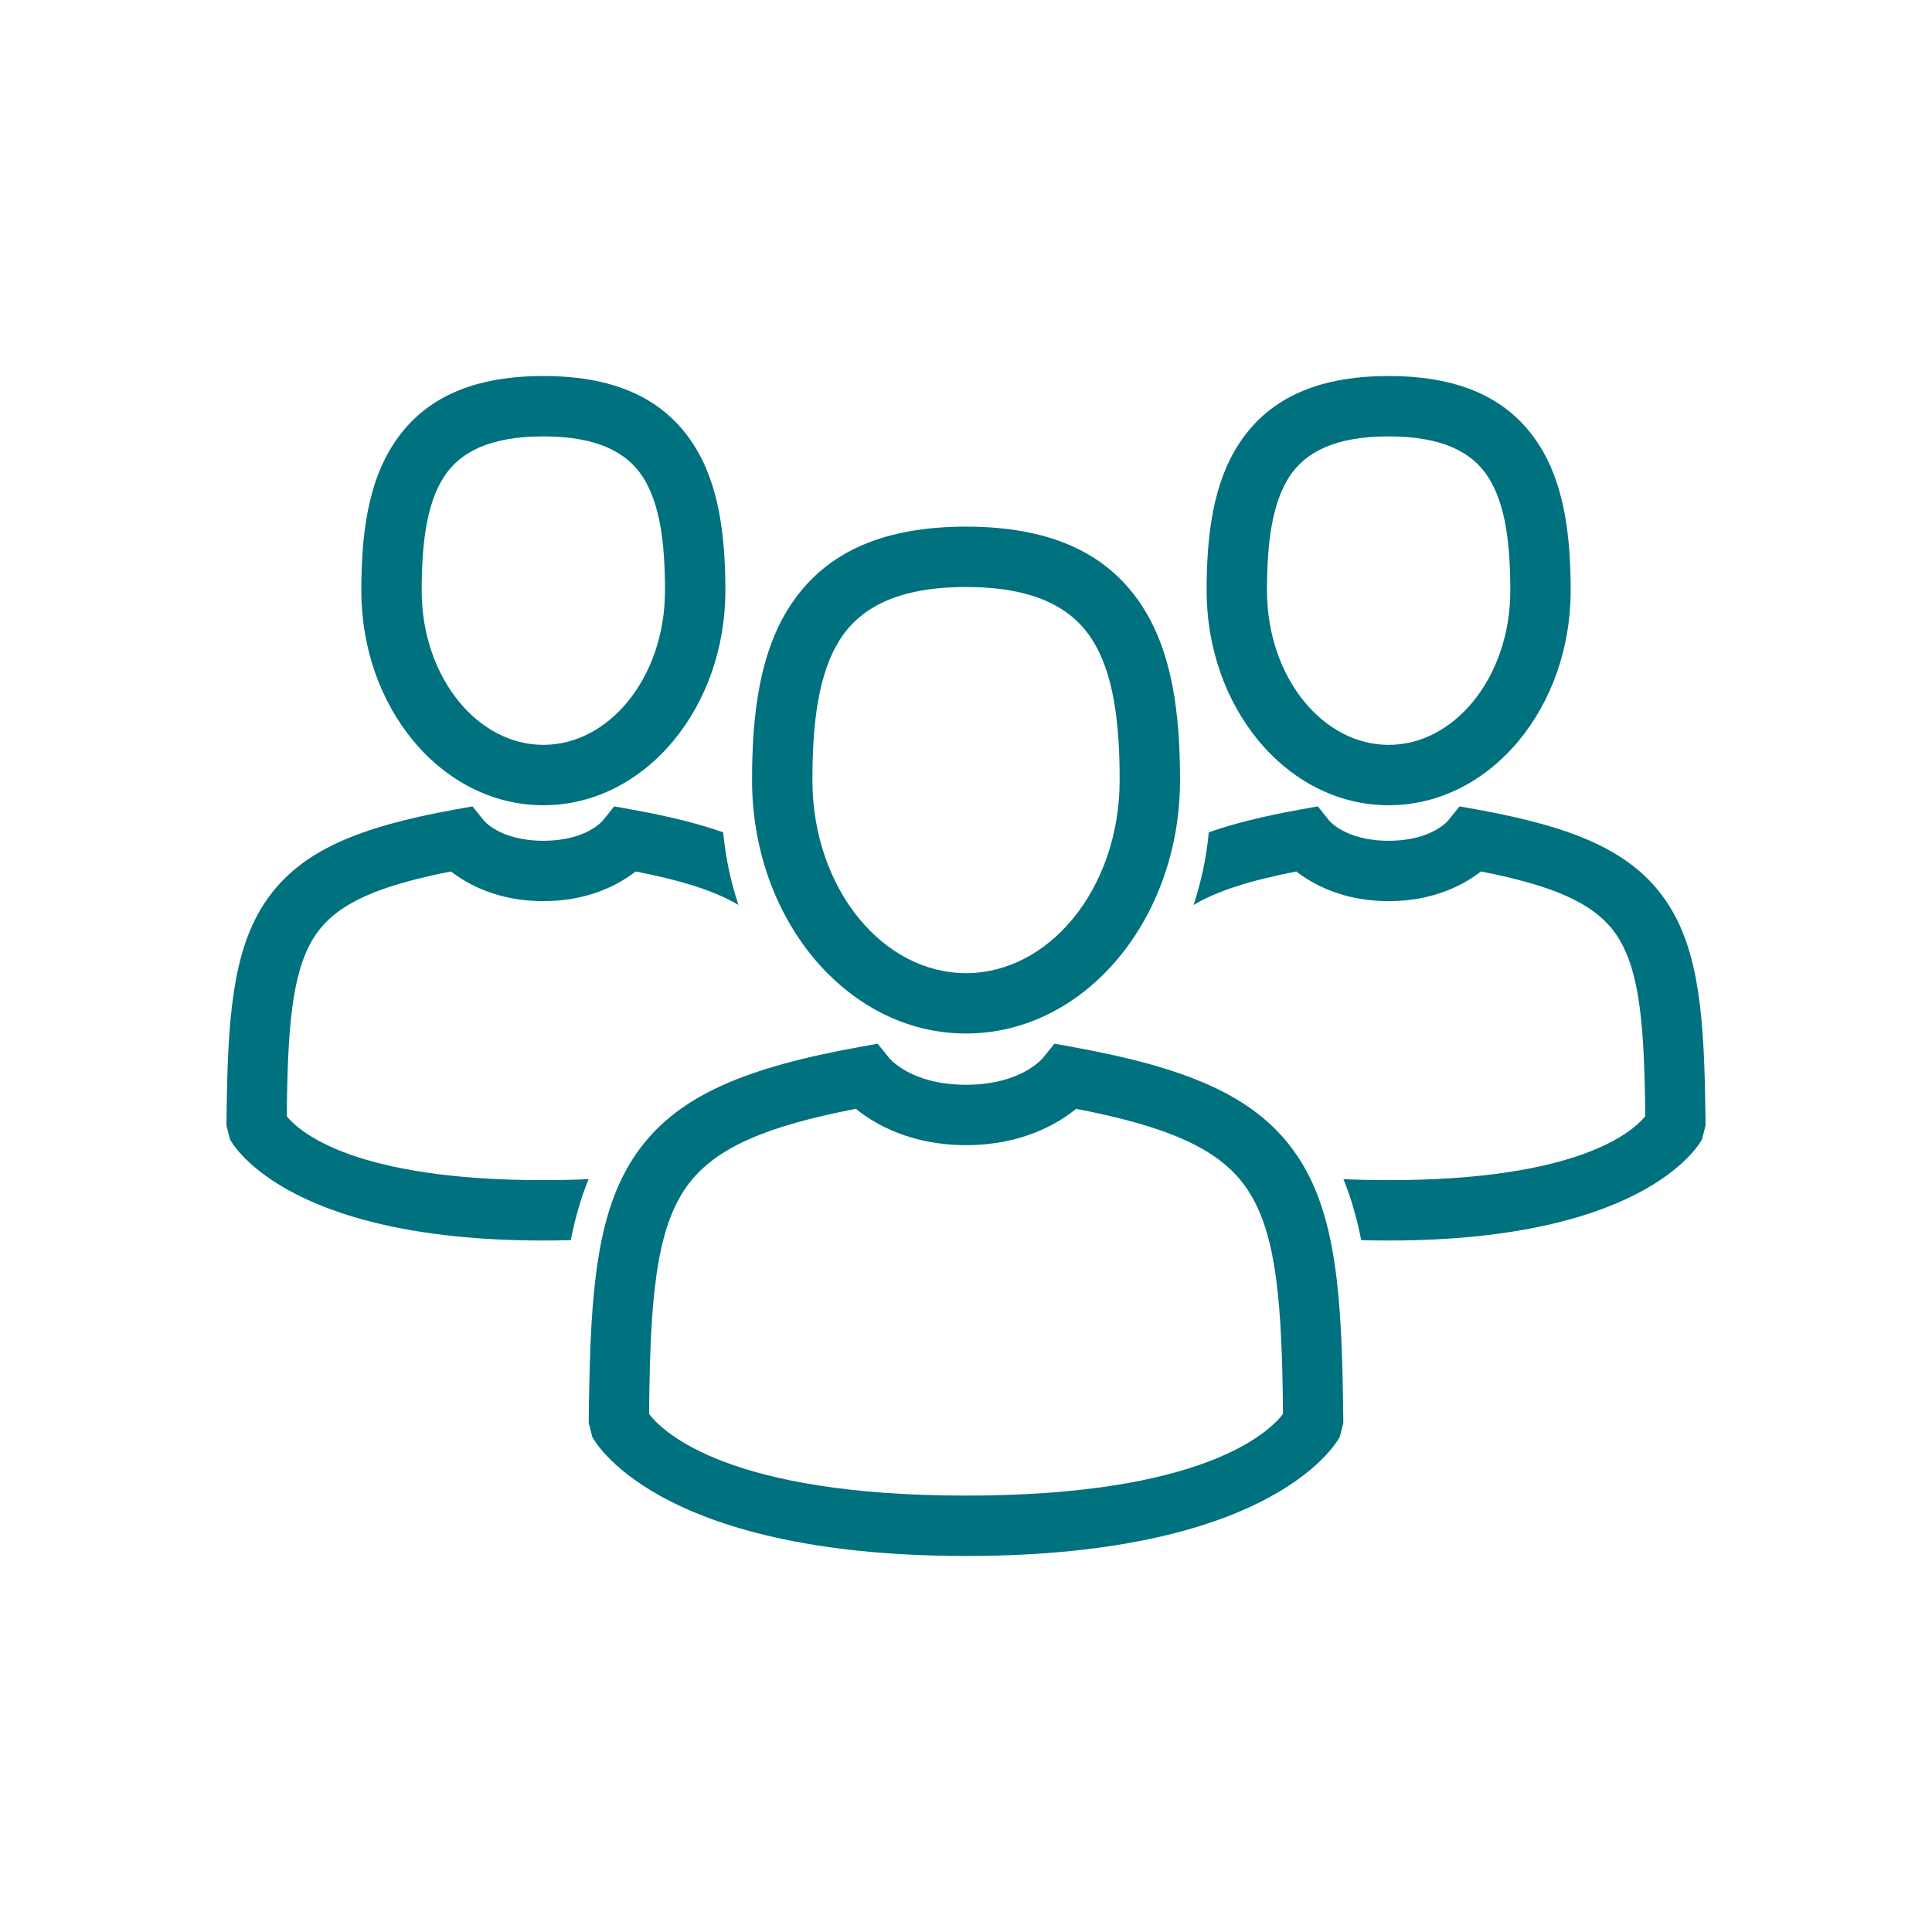 <?xml version="1.0" encoding="UTF-8"?>
<!DOCTYPE svg PUBLIC "-//W3C//DTD SVG 1.1//EN" "http://www.w3.org/Graphics/SVG/1.1/DTD/svg11.dtd">
<!-- Creator: CorelDRAW -->
<svg xmlns="http://www.w3.org/2000/svg" xml:space="preserve" width="2048px" height="2048px" style="shape-rendering:geometricPrecision; text-rendering:geometricPrecision; image-rendering:optimizeQuality; fill-rule:evenodd; clip-rule:evenodd"
viewBox="0 0 2048 2048"
 xmlns:xlink="http://www.w3.org/1999/xlink">
 <defs>
  <style type="text/css">
   <![CDATA[
    .fil0 {fill:none}
    .fil1 {fill:#00717e;fill-rule:nonzero}
   ]]>
  </style>
 </defs>
 <g id="Layer_x0020_1">
  <rect class="fil0" width="2048" height="2048"/>
  <rect class="fil0" x="255.999" y="255.999" width="1536" height="1536"/>
  <path class="fil1" d="M1472.03 789.588c34.475,0 66.035,-17.393 89.185,-45.51 24.567,-29.839 39.765,-71.525 39.765,-117.98 0,-48.614 -4.846,-91.89 -23.742,-120.859 -17.181,-26.34 -49.052,-42.634 -105.208,-42.634 -56.159,0 -88.03,16.294 -105.211,42.634 -18.894,28.968 -23.738,72.245 -23.738,120.859 0,46.458 15.197,88.142 39.764,117.983 23.148,28.116 54.708,45.508 89.185,45.508zm138.435 -5.01c-35.105,42.638 -84.027,69.012 -138.435,69.012 -54.41,0 -103.331,-26.373 -138.435,-69.01 -33.681,-40.911 -54.516,-96.972 -54.516,-158.483 0,-59.349 6.986,-113.824 34.24,-155.609 28.97,-44.413 77.578,-71.885 158.711,-71.885 81.128,0 129.736,27.473 158.707,71.885 27.256,41.784 34.245,96.26 34.245,155.609 0,61.511 -20.836,117.571 -54.517,158.48z"/>
  <path class="fil1" d="M1743.8 1165.64c-1.385,-87.562 -7.214,-143.02 -32.261,-177.363 -22.886,-31.382 -65.919,-49.624 -141.653,-64.482 -17.222,13.416 -49.384,31.456 -97.856,31.456 -48.477,0 -80.643,-18.041 -97.865,-31.457 -48.773,9.57 -83.982,20.552 -108.987,35.55 8.355,-24.908 13.752,-50.845 16.189,-77.055 27.025,-9.526 58.981,-17.287 96.894,-24.13l18.637 -3.364 11.864 14.739c0.05,0.061 16.976,21.716 63.268,21.716 46.283,0 63.21,-21.654 63.26,-21.716l11.863 -14.739 18.638 3.364c102.618,18.523 161.621,43.766 197.249,92.619 34.972,47.954 42.921,113.341 44.511,213.864l0.071 4.401c0.189,11.635 0.377,23.159 0.377,23.745l-3.751 14.875c-0.161,0.307 -53.542,107.346 -332.217,107.346 -9.989,0 -19.655,-0.152 -29.073,-0.418 -4.427,-22.374 -10.5,-44.164 -18.885,-64.638 15.008,0.68 30.959,1.055 47.958,1.055 200.094,0 258.155,-50.752 271.956,-67.671 -0.021,-7.541 -0.069,-10.377 -0.116,-13.293l-0.071 -4.401z"/>
  <path class="fil1" d="M1024.04 1031.56c43.831,0 83.863,-21.999 113.144,-57.566 30.7,-37.287 49.691,-89.261 49.691,-147.083 0,-59.979 -6.091,-113.542 -29.846,-149.959 -22.041,-33.789 -62.382,-54.69 -132.989,-54.69 -70.612,0 -110.954,20.901 -132.992,54.69 -23.753,36.416 -29.842,89.979 -29.842,149.959 0,57.823 18.99,109.799 49.689,147.086 29.28,35.564 69.311,57.562 113.145,57.562zm162.393 -17.066c-41.236,50.088 -98.629,81.067 -162.393,81.067 -63.768,0 -121.16,-30.979 -162.395,-81.064 -39.813,-48.359 -64.441,-114.71 -64.441,-187.586 0,-70.714 8.231,-135.476 40.344,-184.709 33.826,-51.862 90.905,-83.941 186.491,-83.941 95.578,0 152.658,32.079 186.488,83.941 32.114,49.232 40.349,113.995 40.349,184.709 0,72.876 -24.628,139.225 -64.443,187.583z"/>
  <path class="fil1" d="M1359.73 1475.22c-1.7,-107.361 -8.979,-175.538 -40.342,-218.544 -29.147,-39.966 -83.294,-62.832 -178.616,-81.28 -19.202,15.643 -57.416,38.511 -116.738,38.511 -59.329,0 -97.546,-22.869 -116.749,-38.511 -94.284,18.25 -148.297,40.841 -177.663,80.037 -31.44,41.966 -39.211,108.237 -41.158,212.387l-0.073 3.869c-0.143,7.541 -0.272,14.347 -0.313,27.261 15.43,20 85.508,86.448 335.955,86.448 250.449,0 320.524,-66.455 335.948,-86.452 -0.026,-9.641 -0.094,-13.917 -0.164,-18.197l-0.089 -5.53zm11.159 -256.044c41.289,56.617 50.688,134.725 52.592,255.045l0.089 5.53c0.215,13.214 0.426,26.14 0.426,28.436l-3.751 14.875c-0.19,0.36 -62.995,126.339 -396.211,126.339 -333.227,0 -396.03,-125.979 -396.22,-126.339l-3.751 -14.875c0,-7.114 0.27,-21.321 0.578,-37.496l0.073 -3.869c2.196,-117.533 12.276,-194.068 53.909,-249.639 42.113,-56.212 112.078,-85.622 233.086,-107.466l18.596 -3.358 11.904 14.733c0.065,0.081 22.537,28.814 81.825,28.814 59.277,0 81.749,-28.733 81.814,-28.814l11.904 -14.733 18.596 3.358c122.406,22.095 192.593,51.943 234.54,109.46z"/>
  <path class="fil1" d="M575.967 789.588c-34.475,0 -66.035,-17.393 -89.185,-45.51 -24.567,-29.839 -39.765,-71.525 -39.765,-117.98 0,-48.614 4.846,-91.89 23.742,-120.859 17.181,-26.34 49.052,-42.634 105.208,-42.634 56.159,0 88.03,16.294 105.211,42.634 18.894,28.968 23.738,72.245 23.738,120.859 0,46.458 -15.197,88.142 -39.764,117.983 -23.148,28.116 -54.708,45.508 -89.185,45.508zm-138.435 -5.01c35.105,42.638 84.027,69.012 138.435,69.012 54.41,0 103.331,-26.373 138.435,-69.01 33.681,-40.911 54.516,-96.972 54.516,-158.483 0,-59.349 -6.986,-113.824 -34.24,-155.609 -28.97,-44.413 -77.578,-71.885 -158.711,-71.885 -81.128,0 -129.736,27.473 -158.707,71.885 -27.256,41.784 -34.245,96.26 -34.245,155.609 0,61.511 20.836,117.571 54.517,158.48z"/>
  <path class="fil1" d="M304.198 1165.64c1.385,-87.562 7.214,-143.02 32.261,-177.363 22.886,-31.382 65.919,-49.624 141.653,-64.482 17.222,13.416 49.384,31.456 97.856,31.456 48.477,0 80.643,-18.041 97.865,-31.457 48.773,9.57 83.982,20.552 108.987,35.55 -8.355,-24.908 -13.752,-50.845 -16.189,-77.055 -27.025,-9.526 -58.981,-17.287 -96.894,-24.13l-18.637 -3.364 -11.864 14.739c-0.05,0.061 -16.976,21.716 -63.268,21.716 -46.283,0 -63.21,-21.654 -63.26,-21.716l-11.863 -14.739 -18.638 3.364c-102.618,18.523 -161.621,43.766 -197.249,92.619 -34.972,47.954 -42.921,113.341 -44.511,213.864l-0.071 4.401c-0.189,11.635 -0.377,23.159 -0.377,23.745l3.751 14.875c0.161,0.307 53.542,107.346 332.217,107.346 9.989,0 19.655,-0.152 29.073,-0.418 4.427,-22.374 10.5,-44.164 18.885,-64.638 -15.008,0.68 -30.959,1.055 -47.958,1.055 -200.094,0 -258.155,-50.752 -271.956,-67.671 0.021,-7.541 0.069,-10.377 0.116,-13.293l0.071 -4.401z"/>
 </g>
</svg>

